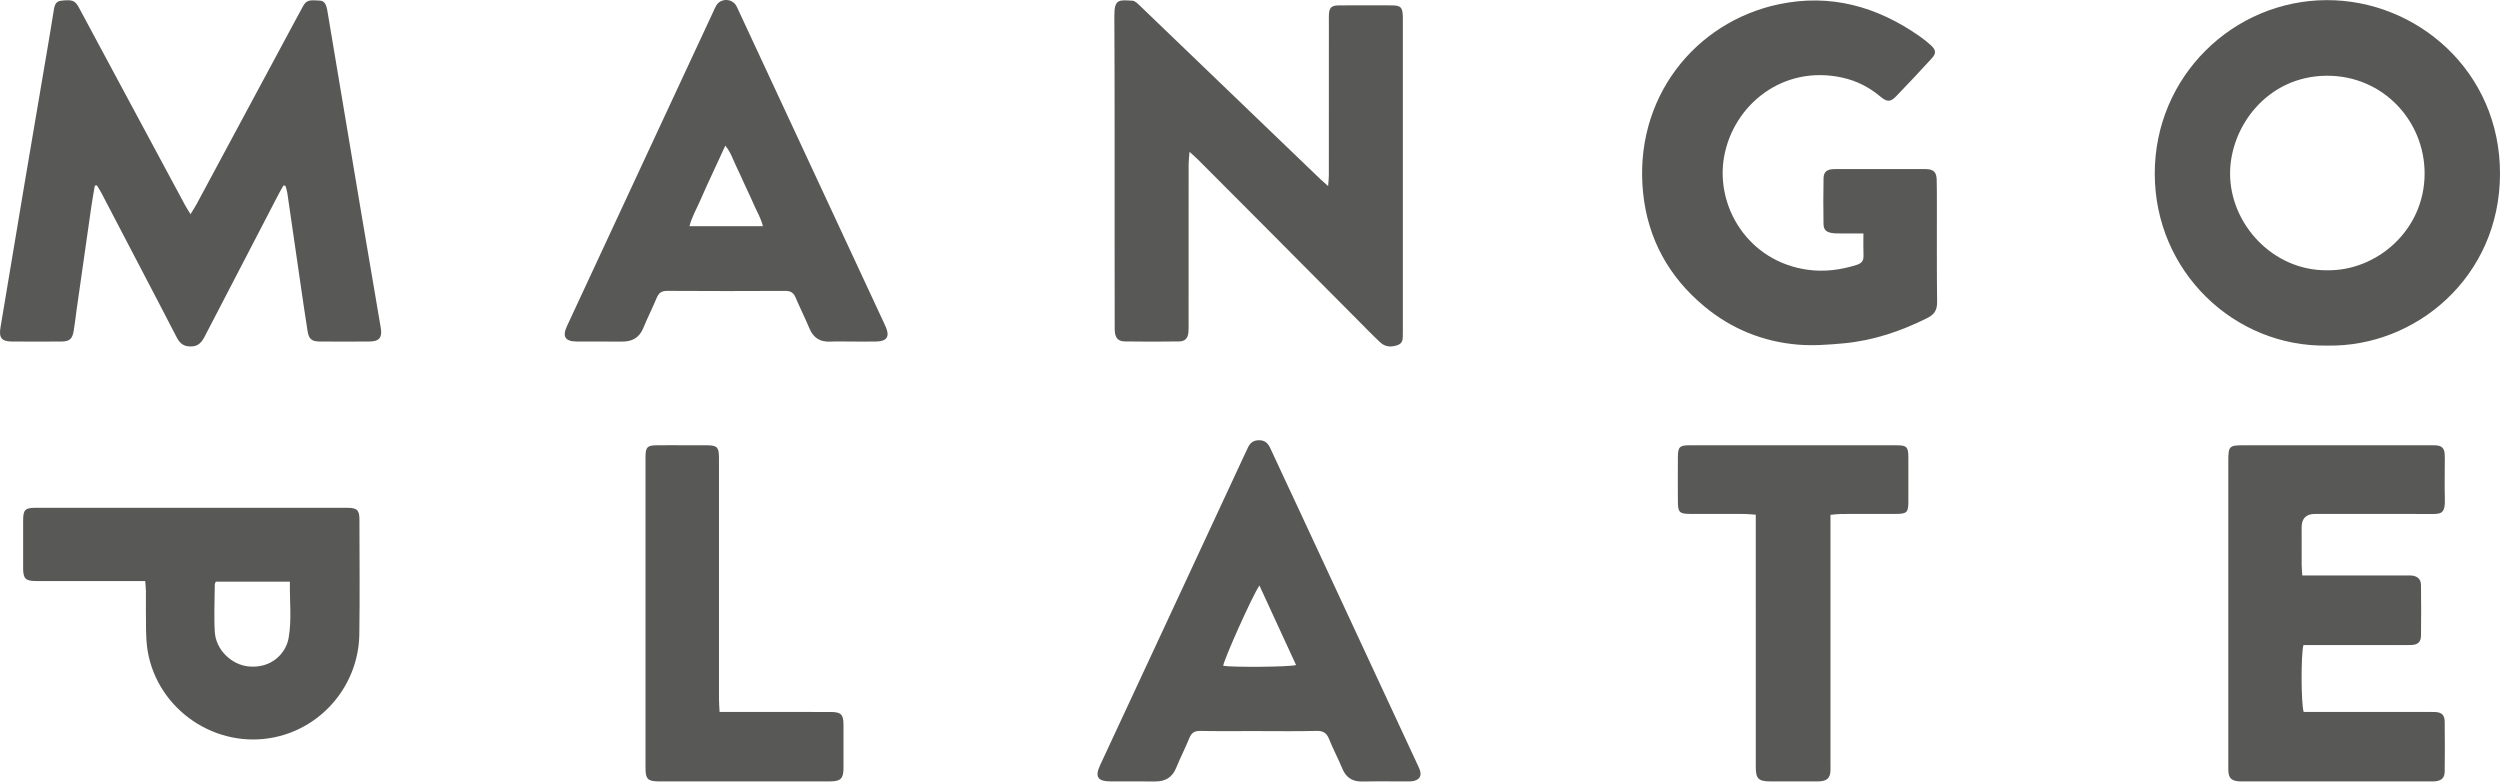 <?xml version="1.0" encoding="UTF-8"?><svg id="a" xmlns="http://www.w3.org/2000/svg" viewBox="0 0 445.212 139.174"><path d="M50.473,33.032c-.284.509-.581,1.011-.85,1.528-4.403,8.476-8.799,16.954-13.204,25.429-.717,1.38-1.497,1.809-2.847,1.691-1.078-.094-1.657-.732-2.126-1.645-2.381-4.624-4.8-9.227-7.206-13.838-2.059-3.946-4.115-7.893-6.18-11.836-.244-.466-.539-.904-.811-1.355-.121.019-.242.037-.362.056-.202,1.198-.429,2.393-.603,3.595-.89,6.182-1.768,12.366-2.647,18.549-.176,1.237-.3,2.482-.512,3.712-.255,1.472-.739,1.889-2.202,1.9-2.954.022-5.909.026-8.863-.001-1.769-.016-2.276-.7-1.98-2.46,1.455-8.673,2.891-17.35,4.351-26.023,1.452-8.623,2.925-17.243,4.387-25.864.242-1.429.472-2.859.702-4.29.144-.897.215-1.945,1.358-2.058,1.918-.189,2.448-.139,3.181,1.237,2.565,4.81,5.154,9.607,7.735,14.409,3.717,6.916,7.433,13.833,11.154,20.747.254.472.55.921.977,1.63.455-.749.803-1.268,1.098-1.815,5.638-10.483,11.269-20.969,16.903-31.454.663-1.234,1.333-2.463,1.997-3.696C54.595-.074,55.184.004,56.903.102c.852.049,1.188.574,1.402,1.85,2.024,12.073,4.042,24.148,6.072,36.22,1.135,6.75,2.288,13.498,3.437,20.246.281,1.653-.26,2.378-1.936,2.397-3.004.034-6.009.029-9.013.001-1.351-.013-1.869-.453-2.091-1.841-.497-3.108-.938-6.226-1.391-9.341-.741-5.093-1.471-10.189-2.217-15.281-.063-.428-.216-.843-.328-1.264-.122-.019-.245-.038-.367-.057Z" style="fill:#585856;"/><path d="M414.473,61.545c-16.599.301-30.711-13.202-30.743-30.572-.032-17.397,13.993-30.908,30.641-30.95,15.958-.041,30.87,12.581,30.842,30.923-.028,18.445-15.062,30.888-30.74,30.599ZM414.428,48.13c8.713.162,17.345-7.017,17.359-17.216.012-9.392-7.415-17.441-17.355-17.426-10.655.016-17.258,9.054-17.289,17.348-.034,9.096,7.666,17.399,17.284,17.295Z" style="fill:#585856;"/><path d="M211.837,27.031c-.073.974-.16,1.599-.16,2.224-.009,9.407-.006,18.814-.007,28.221-0.0.55.02,1.103-.026,1.65-.096,1.124-.578,1.664-1.707,1.679-3.204.044-6.409.051-9.613-.001-1.302-.021-1.809-.711-1.813-2.23-.014-5.104-.013-10.207-.015-15.311-.007-13.51.022-27.02-.045-40.529-.015-3.0.943-2.728,3.224-2.609.455.024.935.517,1.317.883,6.539,6.269,13.063,12.554,19.593,18.833,4.185,4.024,8.371,8.046,12.56,12.066.348.334.717.645,1.377,1.235.06-.871.126-1.381.127-1.891.006-9.157.004-18.313.005-27.47 0-.4-.014-.801.007-1.201.062-1.194.447-1.596,1.669-1.616,1.902-.031,3.805-.011,5.708-.012,1.302-0,2.604-.015,3.905.006,1.502.023,1.816.35,1.879,1.883.014.35.006.7.006,1.051 0,18.213 0,36.426 0,54.64,0,.25.009.501-.003.75-.038.832.154,1.781-.903,2.166-1.102.402-2.204.372-3.097-.458-1.282-1.192-2.5-2.454-3.736-3.696-5.718-5.748-11.431-11.502-17.15-17.25-3.848-3.867-7.702-7.728-11.559-11.588-.411-.411-.854-.791-1.544-1.427Z" style="fill:#585856;"/><path d="M331.845,41.575c-1.598,0-2.892.007-4.187-.004-.499-.004-1.007.005-1.494-.085-.995-.183-1.412-.609-1.426-1.626-.038-2.701-.048-5.404.007-8.105.024-1.198.628-1.641,2.018-1.644,4.856-.011,9.713-.005,14.569-.005.551-0,1.102-.011,1.652.004,1.36.037,1.877.535,1.913,1.92.038,1.5.031,3.002.033,4.503.007,5.754-.03,11.508.041,17.261.017,1.405-.499,2.219-1.718,2.828-4.735,2.366-9.684,4.041-14.967,4.523-2.681.245-5.41.452-8.081.23-6.231-.518-11.841-2.79-16.674-6.8-6.342-5.261-10.074-12.033-10.917-20.2-1.74-16.866,9.22-30.47,24.177-33.619,9.195-1.936,17.523.401,25.108,5.735.694.488,1.368,1.017,1.99,1.595.893.83.947,1.411.117,2.318-2.093,2.29-4.218,4.552-6.373,6.784-.959.994-1.603.99-2.733.038-1.989-1.677-4.231-2.831-6.766-3.395-10.613-2.364-19.393,4.826-21.085,14.004-1.634,8.861,4.222,18.732,14.872,20.204,2.942.406,5.884.041,8.741-.874.836-.268,1.236-.713,1.199-1.62-.051-1.236-.013-2.476-.013-3.971Z" style="fill:#585856;"/><path d="M410.003,102.483c.765,0,1.31-0,1.855-0,5.506 0,11.012-0,16.517 0.0.35 0.0.702-.02,1.051.007,1.074.084,1.703.638,1.716,1.684.037,3.001.038,6.003.003,9.003-.013,1.169-.583,1.674-1.812,1.692-1.952.027-3.904.008-5.856.009-3.904 0-7.808 0-11.712 0-.536 0-1.073,0-1.552,0-.466,1.564-.433,10.578.042,11.911h1.721c6.857 0,13.715,0,20.572 0.0.35 0.0.701-.01,1.051.004,1.219.047,1.749.508,1.764,1.727.036,2.951.031,5.903.001,8.853-.012,1.124-.519,1.623-1.631,1.759-.346.042-.7.025-1.05.025-11.012.001-22.023.001-33.035.001-.3-0-.602.012-.901-.01-1.39-.101-1.864-.588-1.916-1.96-.013-.35-.004-.7-.004-1.05-0-18.008-0-36.015 0-54.023 0-2.672.145-2.821,2.784-2.821,11.012-.002,22.023-.001,33.035-0.0.4 0.0.803-.014,1.201.019.998.083,1.429.497,1.514,1.497.046.547.017,1.1.018,1.65.001,2.101-.051,4.203.013,6.302.089,2.918-.744,2.778-2.846,2.771-6.757-.024-13.514-.01-20.271-.008q-2.384 0-2.387,2.386c-.002,2.251-.007,4.502.005,6.753.003.538.065,1.075.113,1.82Z" style="fill:#585856;"/><path d="M151.754,60.825c-1.302.001-2.605-.048-3.904.012-1.833.084-3.019-.688-3.722-2.389-.763-1.847-1.675-3.632-2.452-5.473-.363-.859-.877-1.174-1.819-1.17-7.008.035-14.017.042-21.025-.005-1.033-.007-1.525.371-1.899,1.278-.743,1.801-1.638,3.54-2.374,5.343-.702,1.721-1.966,2.418-3.749,2.408-2.703-.015-5.407.014-8.11-.01-2.064-.018-2.599-.878-1.723-2.766,4.695-10.11,9.4-20.215,14.104-30.321,3.944-8.475,7.89-16.948,11.836-25.422.211-.453.394-.925.652-1.35.775-1.275,2.698-1.28,3.498-.018.16.252.274.533.4.805,8.649,18.58,17.297,37.161,25.945,55.741.127.272.255.544.37.821.679,1.633.136,2.468-1.673,2.509-1.451.033-2.903.007-4.355.007ZM135.86,40.278c-.324-1.393-1.02-2.495-1.526-3.664-.515-1.193-1.083-2.363-1.627-3.544-.544-1.18-1.061-2.374-1.636-3.539-.558-1.13-.903-2.386-1.906-3.591-.815,1.766-1.525,3.294-2.227,4.826-.729,1.59-1.485,3.169-2.168,4.78-.649,1.532-1.536,2.978-1.986,4.732h13.075Z" style="fill:#585856;"/><path d="M224.098,130.192c-3.453 0-6.907.037-10.359-.023-1.009-.017-1.543.317-1.921,1.244-.736,1.803-1.633,3.541-2.367,5.345-.7,1.721-1.954,2.42-3.744,2.406-2.652-.022-5.305.009-7.957-.009-2.287-.016-2.8-.823-1.836-2.896,3.664-7.885,7.34-15.764,11.008-23.647,4.933-10.602,9.863-21.205,14.795-31.808.126-.272.276-.533.39-.81.385-.937.898-1.589,2.081-1.597,1.181-.009,1.67.629,2.099,1.562,1.648,3.587,3.338,7.155,5.003,10.734,6.976,14.997,13.949,29.996,20.923,44.995.211.453.444.899.615,1.367.388,1.067.019,1.768-1.065,2.023-.336.079-.695.079-1.043.08-2.702.006-5.406-.037-8.107.018-1.778.036-2.913-.7-3.589-2.349-.719-1.755-1.629-3.434-2.331-5.195-.434-1.088-1.026-1.5-2.234-1.468-3.451.09-6.905.032-10.359.032ZM224.283,104.267c-1.287,1.879-6.337,13.212-6.449,14.299,1.594.287,11.718.228,12.976-.132-2.148-4.663-4.284-9.298-6.527-14.167Z" style="fill:#585856;"/><path d="M25.861,103.477c-.805,0-1.398 0-1.992,0-5.807-0-11.615.003-17.422-.002-1.892-.002-2.32-.415-2.326-2.256-.009-2.852-.009-5.704-0-8.555.006-1.867.348-2.229,2.158-2.23,18.523-.005,37.047-.005,55.57 0,1.729 0,2.157.407,2.16,2.092.01,6.804.079,13.61-.018,20.413-.126,8.89-6.432,16.551-15.1,18.359-10.397,2.168-20.711-4.827-22.566-15.194-.236-1.319-.287-2.681-.317-4.026-.05-2.25-.007-4.503-.02-6.754-.003-.537-.072-1.073-.127-1.846ZM38.437,103.583c-.113.26-.185.349-.186.439-.016,2.844-.168,5.696.002,8.529.191,3.174,2.992,5.841,6.015,6.132,4.147.399,6.657-2.404,7.127-5.039.586-3.29.164-6.634.233-10.061h-13.191Z" style="fill:#585856;"/><path d="M312.677,91.664c-.8-.057-1.384-.132-1.97-.134-3.254-.012-6.507.003-9.761-.011-1.822-.008-2.126-.298-2.139-2.077-.02-2.701-.021-5.403.001-8.104.014-1.723.319-2.037,2.025-2.038,12.314-.01,24.628-.009,36.942-.001,1.788.001,2.068.303,2.075,2.128.011,2.651.011,5.303,0,7.954-.008,1.874-.272,2.132-2.214,2.139-3.254.011-6.507-.003-9.761.011-.581.003-1.162.092-1.896.154v2.066c0,14.107,0,28.214-0,42.322,0,.45.025.903-.011,1.35-.084,1.035-.539,1.547-1.57,1.685-.591.079-1.199.048-1.799.049-2.453.004-4.906.012-7.358-.002-2.089-.011-2.561-.485-2.562-2.559-.003-14.257-.002-28.515-.002-42.772v-2.161Z" style="fill:#585856;"/><path d="M128.146,126.789c.821,0,1.416-0,2.01,0,5.904 0,11.808-.002,17.712.002,1.893.001,2.334.415,2.346,2.246.016,2.6.016,5.2,0,7.8-.011,1.796-.515,2.312-2.341,2.314-10.207.012-20.414.011-30.621.001-1.863-.002-2.295-.449-2.295-2.297-.004-18.451-.002-36.902-.002-55.353,0-.1-.001-.2.001-.3.04-1.543.336-1.873,1.846-1.9,1.651-.03,3.302-.01,4.953-.01,1.401-0,2.802-.013,4.203.005,1.75.023,2.058.352,2.079,2.149.005.45.001.9.001,1.35 0,13.901-.001,27.801.004,41.702 0.0.686.06,1.371.103,2.29Z" style="fill:#585856;"/></svg>